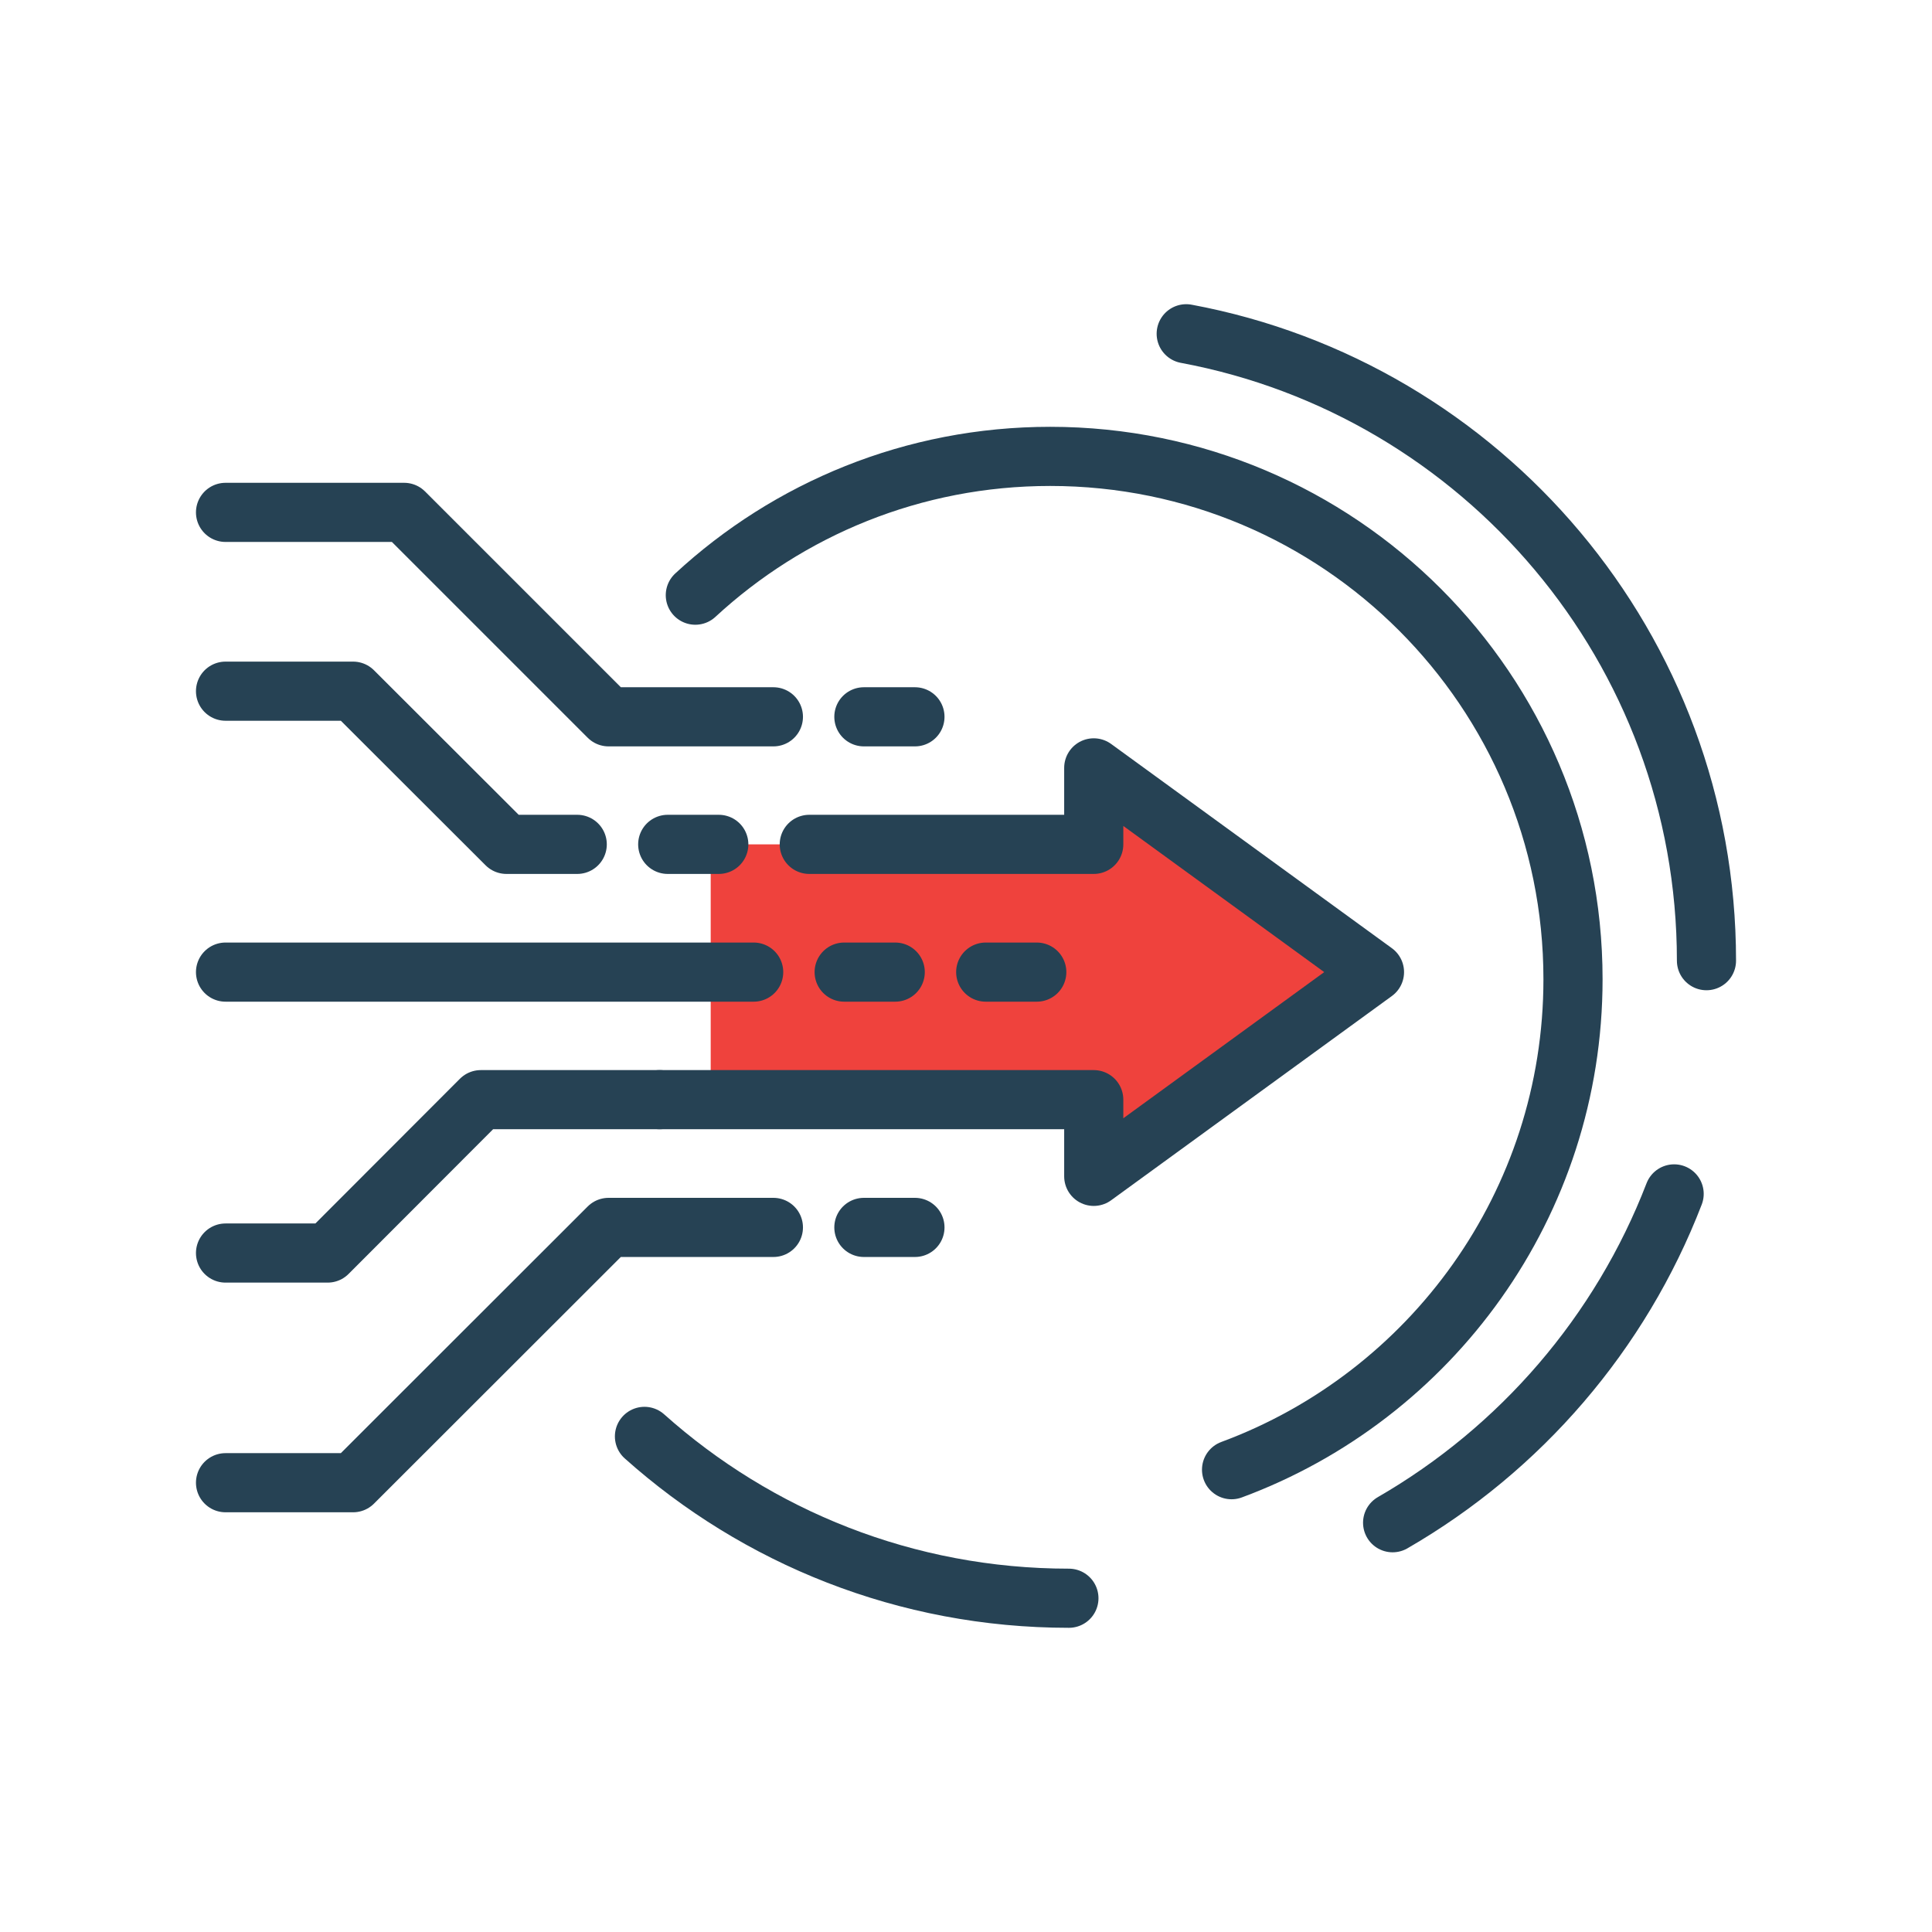 <?xml version="1.0" encoding="UTF-8"?> <svg xmlns="http://www.w3.org/2000/svg" id="a" data-name="Layer_1" viewBox="0 0 98 98"><defs><style> .c { fill: none; stroke: #264254; stroke-linecap: round; stroke-linejoin: round; stroke-width: 3px; } .d { fill: #ef423d; } </style></defs><polyline class="d" points="36.05 55.78 55.48 55.78 55.48 59.67 69.72 49.31 55.48 38.95 55.48 42.83 36.05 42.83"></polyline><polyline class="c" points="33.46 55.78 55.48 55.78 55.48 59.67 69.72 49.31 55.48 38.95 55.48 42.83 41.05 42.83"></polyline><line class="c" x1="50" y1="49.31" x2="52.59" y2="49.31"></line><line class="c" x1="42.82" y1="49.31" x2="45.41" y2="49.31"></line><line class="c" x1="43.82" y1="36.36" x2="46.41" y2="36.36"></line><line class="c" x1="43.82" y1="62.26" x2="46.41" y2="62.26"></line><path class="c" d="M54.22,81.07c-8.27,0-15.81-3.1-21.53-8.21"></path><path class="c" d="M60.17,16.93c15.02,2.8,26.39,15.97,26.39,31.8"></path><path class="c" d="M84.92,60.56c-2.72,7.06-7.8,12.94-14.28,16.68"></path><path class="c" d="M35.27,30.19c4.73-4.37,11.05-7.04,18-7.04,14.65,0,26.52,11.88,26.52,26.52,0,11.41-7.21,21.14-17.32,24.88"></path><line class="c" x1="36.46" y1="42.83" x2="33.87" y2="42.83"></line><polyline class="c" points="11.44 35.06 17.91 35.06 25.69 42.83 29.28 42.83"></polyline><line class="c" x1="11.44" y1="49.31" x2="38.23" y2="49.31"></line><polyline class="c" points="11.44 63.56 16.62 63.56 24.39 55.78 33.46 55.78"></polyline><polyline class="c" points="39.23 62.26 30.87 62.26 17.91 75.21 11.44 75.21"></polyline><polyline class="c" points="39.23 36.36 30.87 36.36 20.5 25.99 11.44 25.99"></polyline></svg> 